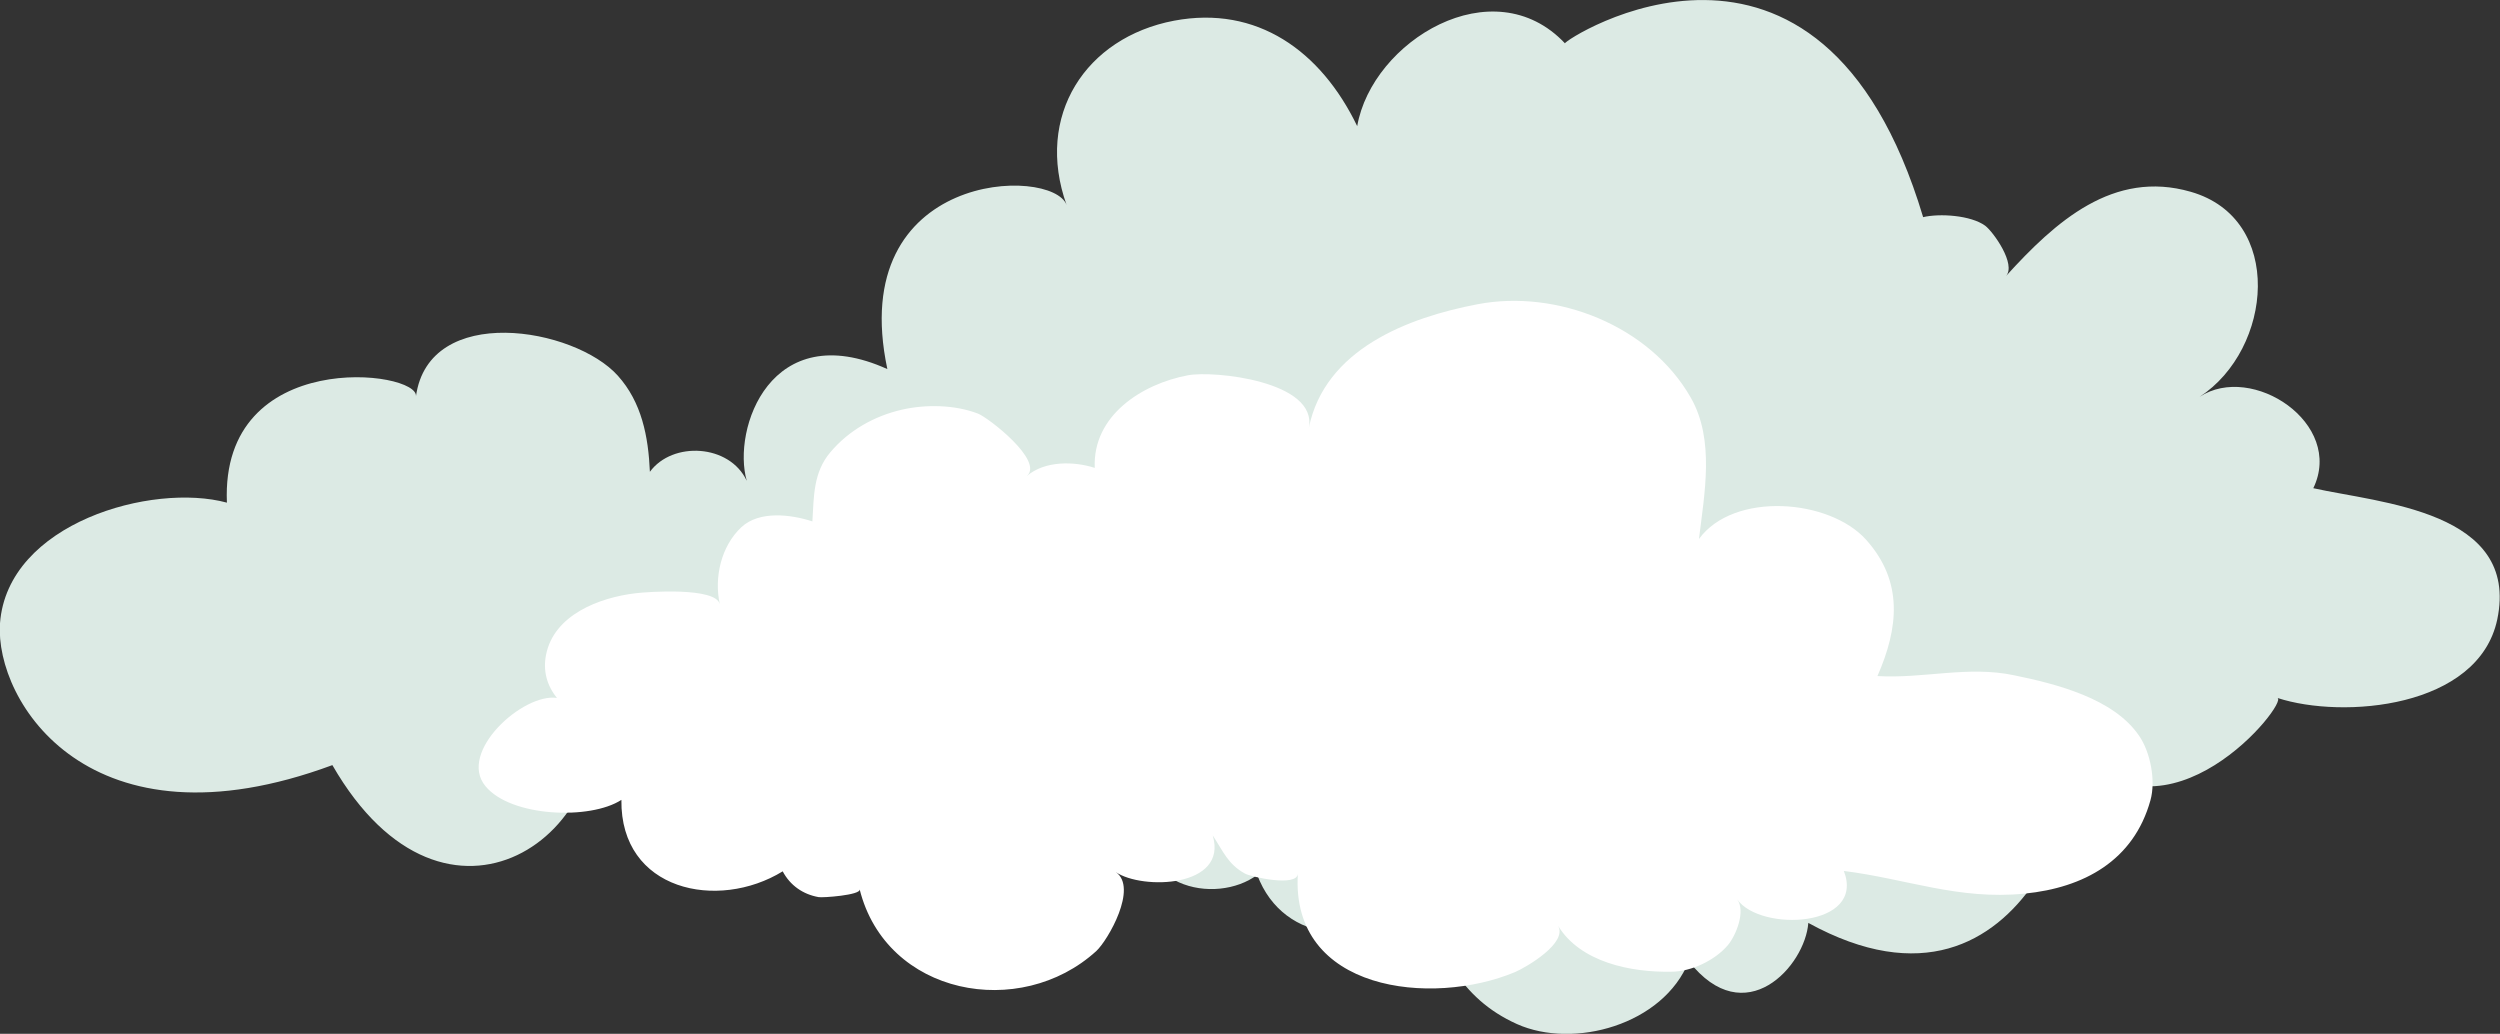 <!--?xml version="1.0" encoding="UTF-8"?-->
<svg viewBox="0 0 640.1 264.7" version="1.1" xmlns="http://www.w3.org/2000/svg">
  <rect x="0" y="0" width="640.1" height="264.7" fill="#333333" stroke="none"/>
  <defs>
    <style>
      .cls-1 {
        fill: #dceae4;
      }

      .cls-2 {
        fill: #fff;
      }
    </style>
  </defs>
  <!-- Generator: Adobe Illustrator 28.6.0, SVG Export Plug-In . SVG Version: 1.2.0 Build 709)  -->
  <g>
    <g id="Layer_1">
      <path d="M85.1,195.9c29.2,50.7,74.8,17.3,66.4-19.6,9.4,5.3,19.5,8.7,29.8,4-5,10.1,1.2,42.4,28.6,30.6,35,46.5,61.3-7.1,57.8-9.4,5.9,3.9,18.8,7.5,24.2,2.5-3.2,23.9,19.6,27.8,30,20,6.7,18,29.1,19.4,41,4.7,5.7,14.4,10.6,26.8,25.5,33.5,14.5,6.5,37.5.2,44-16.1,14.4,18.4,29.8,1.2,30.6-9.8,58,31.9,73.6-44.2,67.8-45,23.8,28.1,55.4-11.6,52.3-12.6,16.8,5.5,51.5,2.6,56.3-20.1,5.8-27.8-30.1-29.8-47.1-33.6,8-16.6-15.7-32.2-29.1-23.4,18.7-12.2,21.8-45.6-2.3-52.5-19.8-5.7-34.6,7.6-47.3,21.6,2.7-3-3.2-11.3-5.3-12.9-3.7-2.7-11.7-3.2-15.9-2.2-26.4-88.2-92.3-45.2-91.7-44.5-18.4-19.5-49.4-.6-53.2,21.2-9.3-19.3-25.7-31-46.9-27-22.6,4.3-35.7,24.3-27.5,47.2-3.6-10-56.7-9-45.9,42-29.9-13.5-39.8,15.4-36,28.6-4.4-9.4-19-10.2-24.8-2.3-.4-9.1-2.1-17.8-8.2-24.6-11.1-12.4-48.4-18.7-51.7,5.3.9-6.7-50.1-12.9-48.4,27.2C39,123.5,1.9,133.9,0,159.6c-1.4,20,23,59.3,85.1,36.3Z" class="cls-1"></path>
      <path d="M427.9,248.8c5.1,0,11.2-2.9,14.5-6.8,2.1-2.5,4.6-8.7,2.4-11.7,6,8.4,32.9,7.2,27.3-7.3,16,2,29.4,7.5,46.3,5.8,15.1-1.5,27.9-8.4,32.2-23.9,1.4-5,0-12.3-2.9-16.5-6.5-9.6-21.3-13.3-32-15.5-11.8-2.5-23.2.9-35,.2,5.4-12.3,6.7-24.2-2.9-34.9-9.4-10.5-33.9-12.4-42.8-.2,1.4-11.6,4.1-25.4-2.1-36.2-10.5-18.4-34.3-27.8-54.6-23.9-17.8,3.4-39.1,11.5-43.2,31.7,2.4-12-24.4-14.8-31-13.5-11.7,2.2-24.4,10.3-23.8,23.7-5.2-1.7-12.8-1.9-17.4,2.1,4.5-3.9-9.9-15-12.5-16-6-2.3-13.4-2.4-19.5-1-7,1.6-13.6,5.3-18.3,10.9-4.4,5.2-4.2,11.3-4.6,17.7-5.5-1.8-13.6-2.8-18.2,1.5-5.2,4.9-7,12.9-5.5,19.7-1-4.4-18.4-3.2-21.6-2.8-9.2,1.1-20.9,5.5-22.9,15.8-.8,4,.2,7.8,2.8,11-8.7-1.3-25.5,13.9-18.3,22.6,6.5,7.9,26.8,8.7,34.8,3.5-.3,23.3,24.7,28.5,41.3,18.3,1.9,3.6,5.2,5.9,9.2,6.6.9.2,10.9-.5,10.5-2,6.8,27.2,41.1,33.6,60.6,15.8,3-2.8,10.7-16.2,5-20.2,6.7,4.6,28.8,4,24.8-9.4,2.7,4.1,3.9,7.4,8.3,9.8,1.5.8,13.3,3.5,13.5,0-1.9,30.2,34.3,34.1,55.6,25.2,3-1.3,13.6-7.5,11-11.9,5.7,9.4,18.7,12,29,11.8Z" class="cls-2"></path>
    </g>
  </g>
</svg>